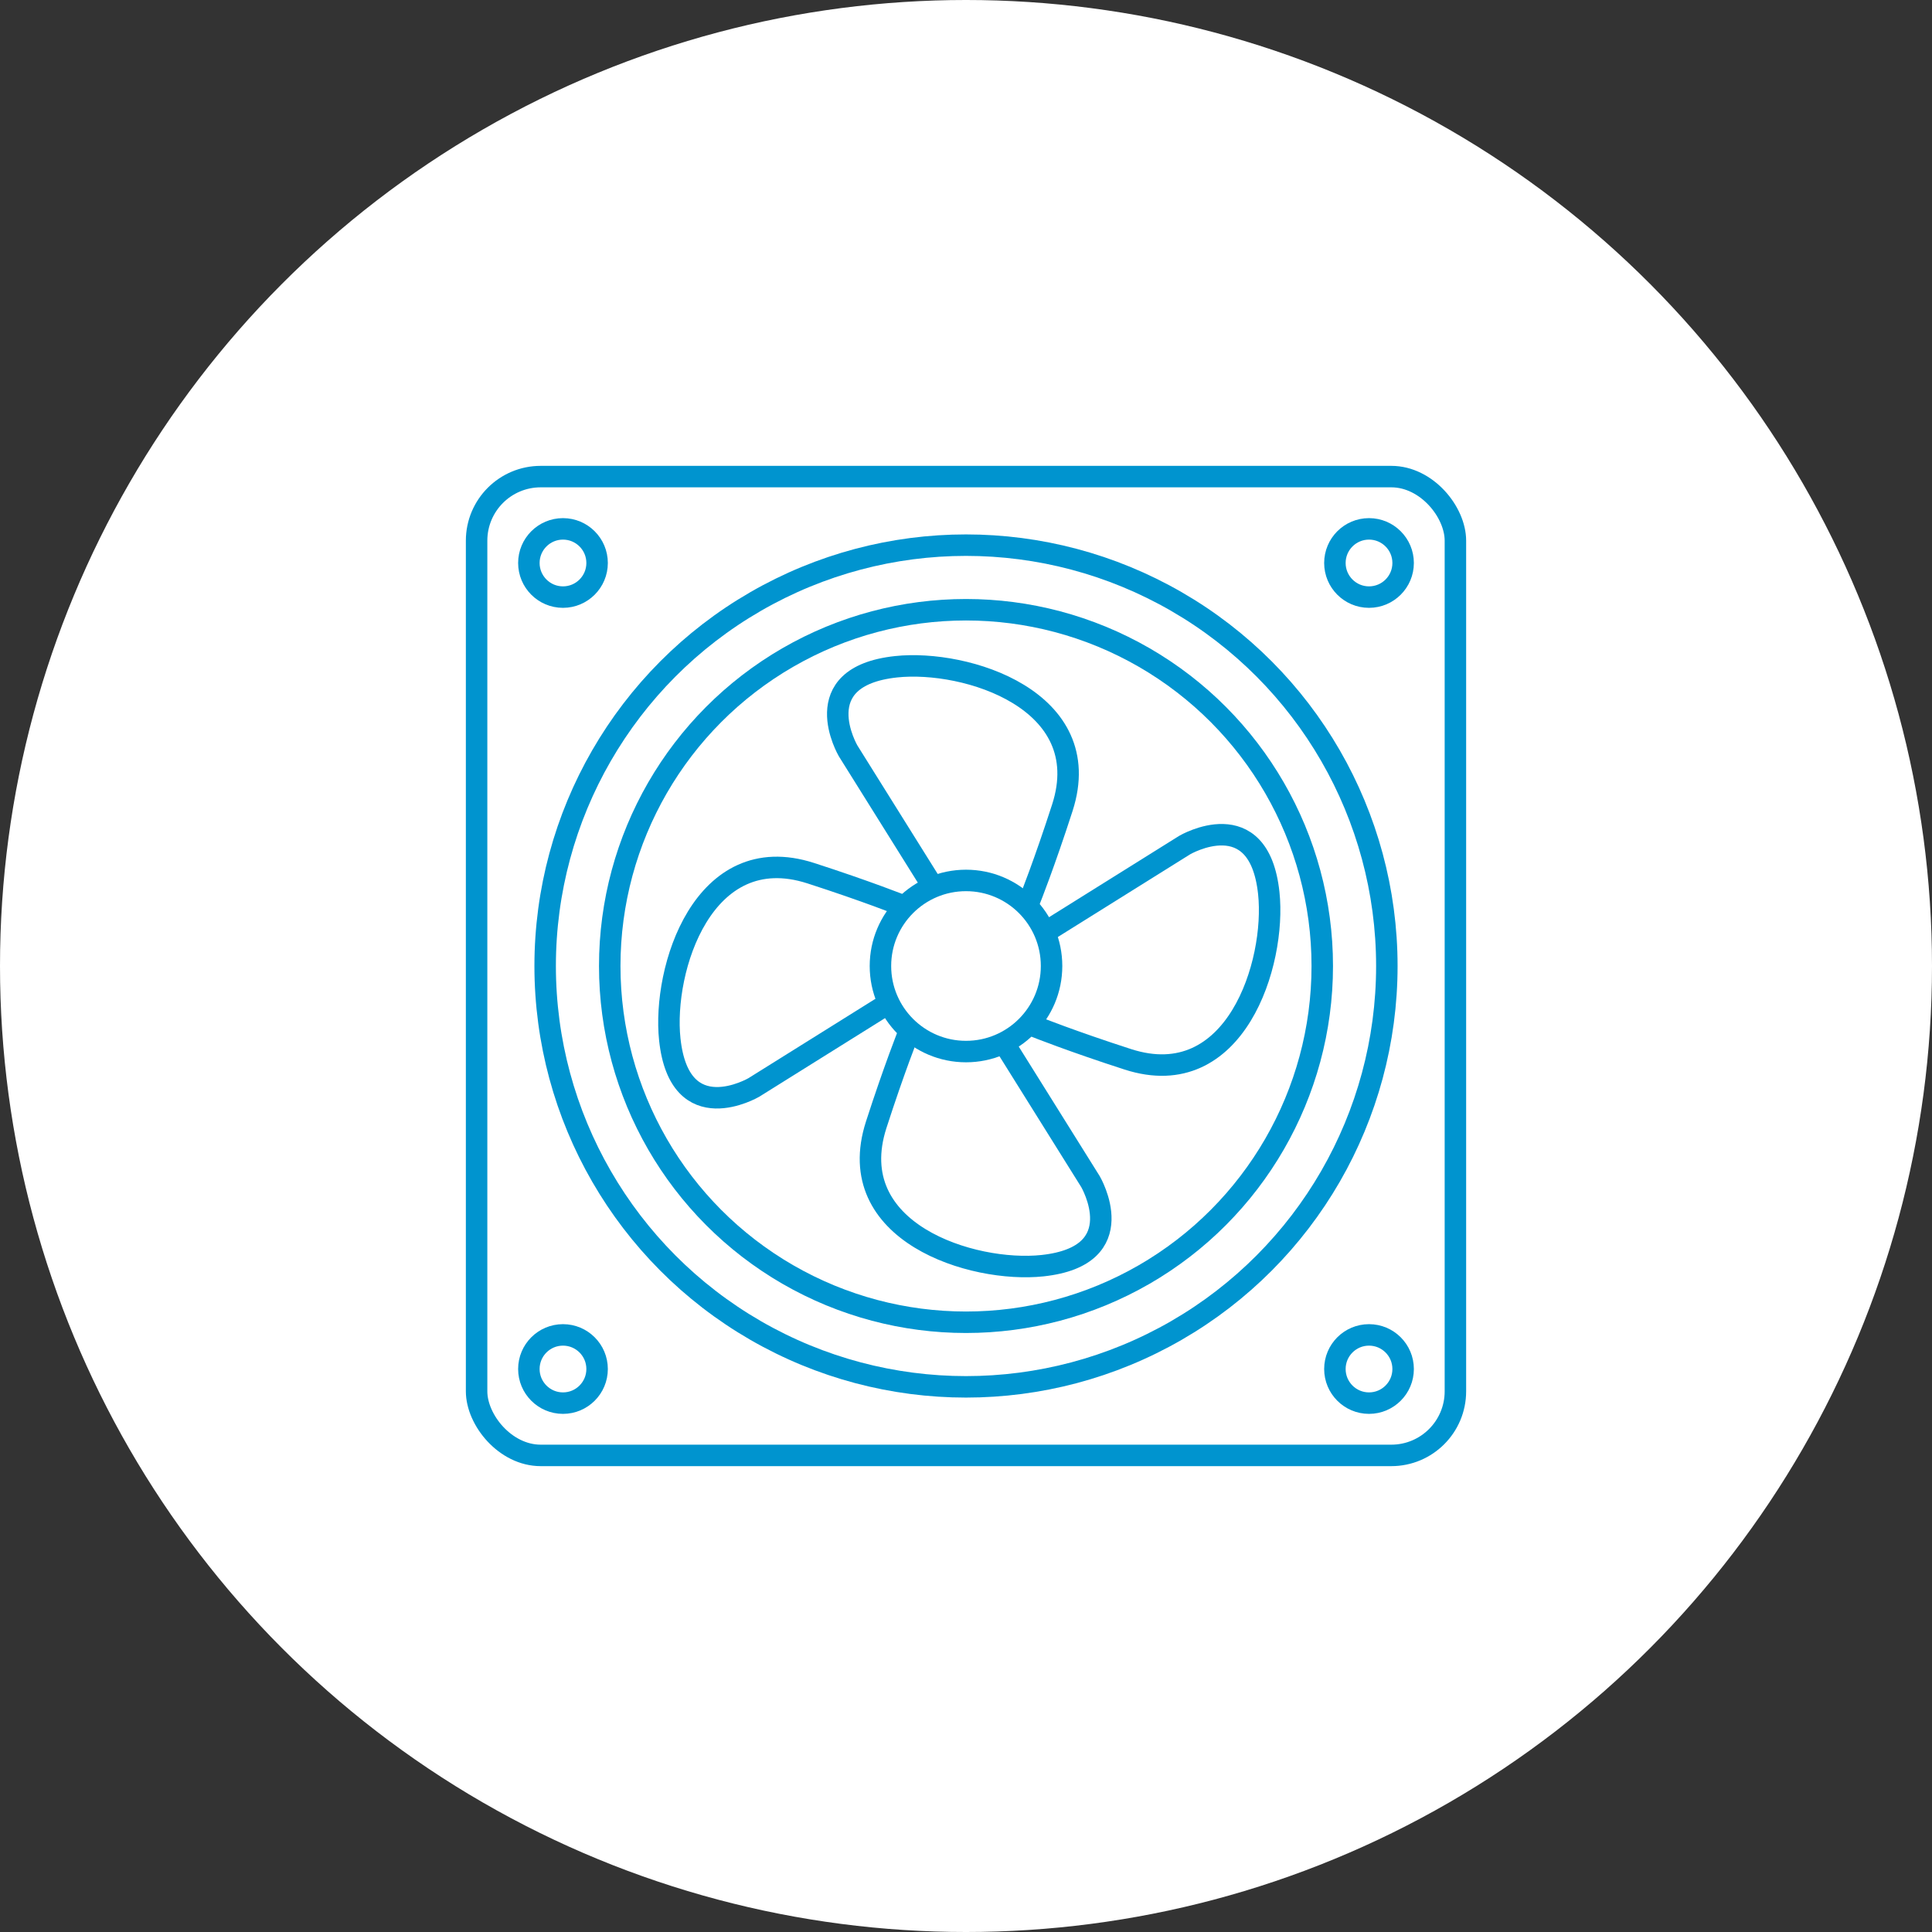 <?xml version="1.0" encoding="UTF-8"?>
<svg id="Layer_1" xmlns="http://www.w3.org/2000/svg" version="1.1" viewBox="0 0 350 350">
  <rect x="0" y="0" width="350" height="350" fill="#333333" stroke="none"/>
  <!-- Generator: Adobe Illustrator 29.2.1, SVG Export Plug-In . SVG Version: 2.1.0 Build 116)  -->
  <defs>
    <style>
      .st0 {
        fill: #fff;
      }

      .st1 {
        fill: none;
        stroke: #0094cf;
        stroke-linecap: round;
        stroke-linejoin: round;
        stroke-width: 3.89px;
      }
    </style>
  </defs>
  <circle class="st0" cx="175" cy="175" r="175"/>
  <g>
    <g>
      <circle class="st1" cx="175" cy="175" r="64.54"/>
      <g>
        <g>
          <path class="st1" d="M168.89,160.42l-15.25-24.4s-7.88-13.45,8.69-15.23c12.69-1.36,36.41,6.04,30.13,25.52-3.26,10.1-5.87,16.64-5.87,16.64"/>
          <path class="st1" d="M182.3,189.66l15.25,24.4s7.88,13.45-8.69,15.23c-12.69,1.36-36.41-6.04-30.13-25.52,3.26-10.1,5.87-16.64,5.87-16.64"/>
        </g>
        <g>
          <path class="st1" d="M160.97,181.75l-24.4,15.25s-13.45,7.88-15.23-8.69c-1.36-12.69,6.04-36.41,25.52-30.13,10.1,3.26,16.64,5.87,16.64,5.87"/>
          <path class="st1" d="M190.22,168.34l24.4-15.25s13.45-7.88,15.23,8.69c1.36,12.69-6.04,36.41-25.52,30.13-10.1-3.26-16.64-5.87-16.64-5.87"/>
        </g>
      </g>
      <circle class="st1" cx="175" cy="175" r="15.5"/>
    </g>
    <rect class="st1" x="86.34" y="86.34" width="177.32" height="177.32" rx="11.61" ry="11.61"/>
    <circle class="st1" cx="175" cy="175" r="76.24"/>
    <circle class="st1" cx="101.99" cy="248.01" r="6.18"/>
    <circle class="st1" cx="101.99" cy="101.99" r="6.18"/>
    <g>
      <circle class="st1" cx="248.01" cy="248.01" r="6.18"/>
      <circle class="st1" cx="248.01" cy="101.99" r="6.18"/>
    </g>
  </g>
</svg>